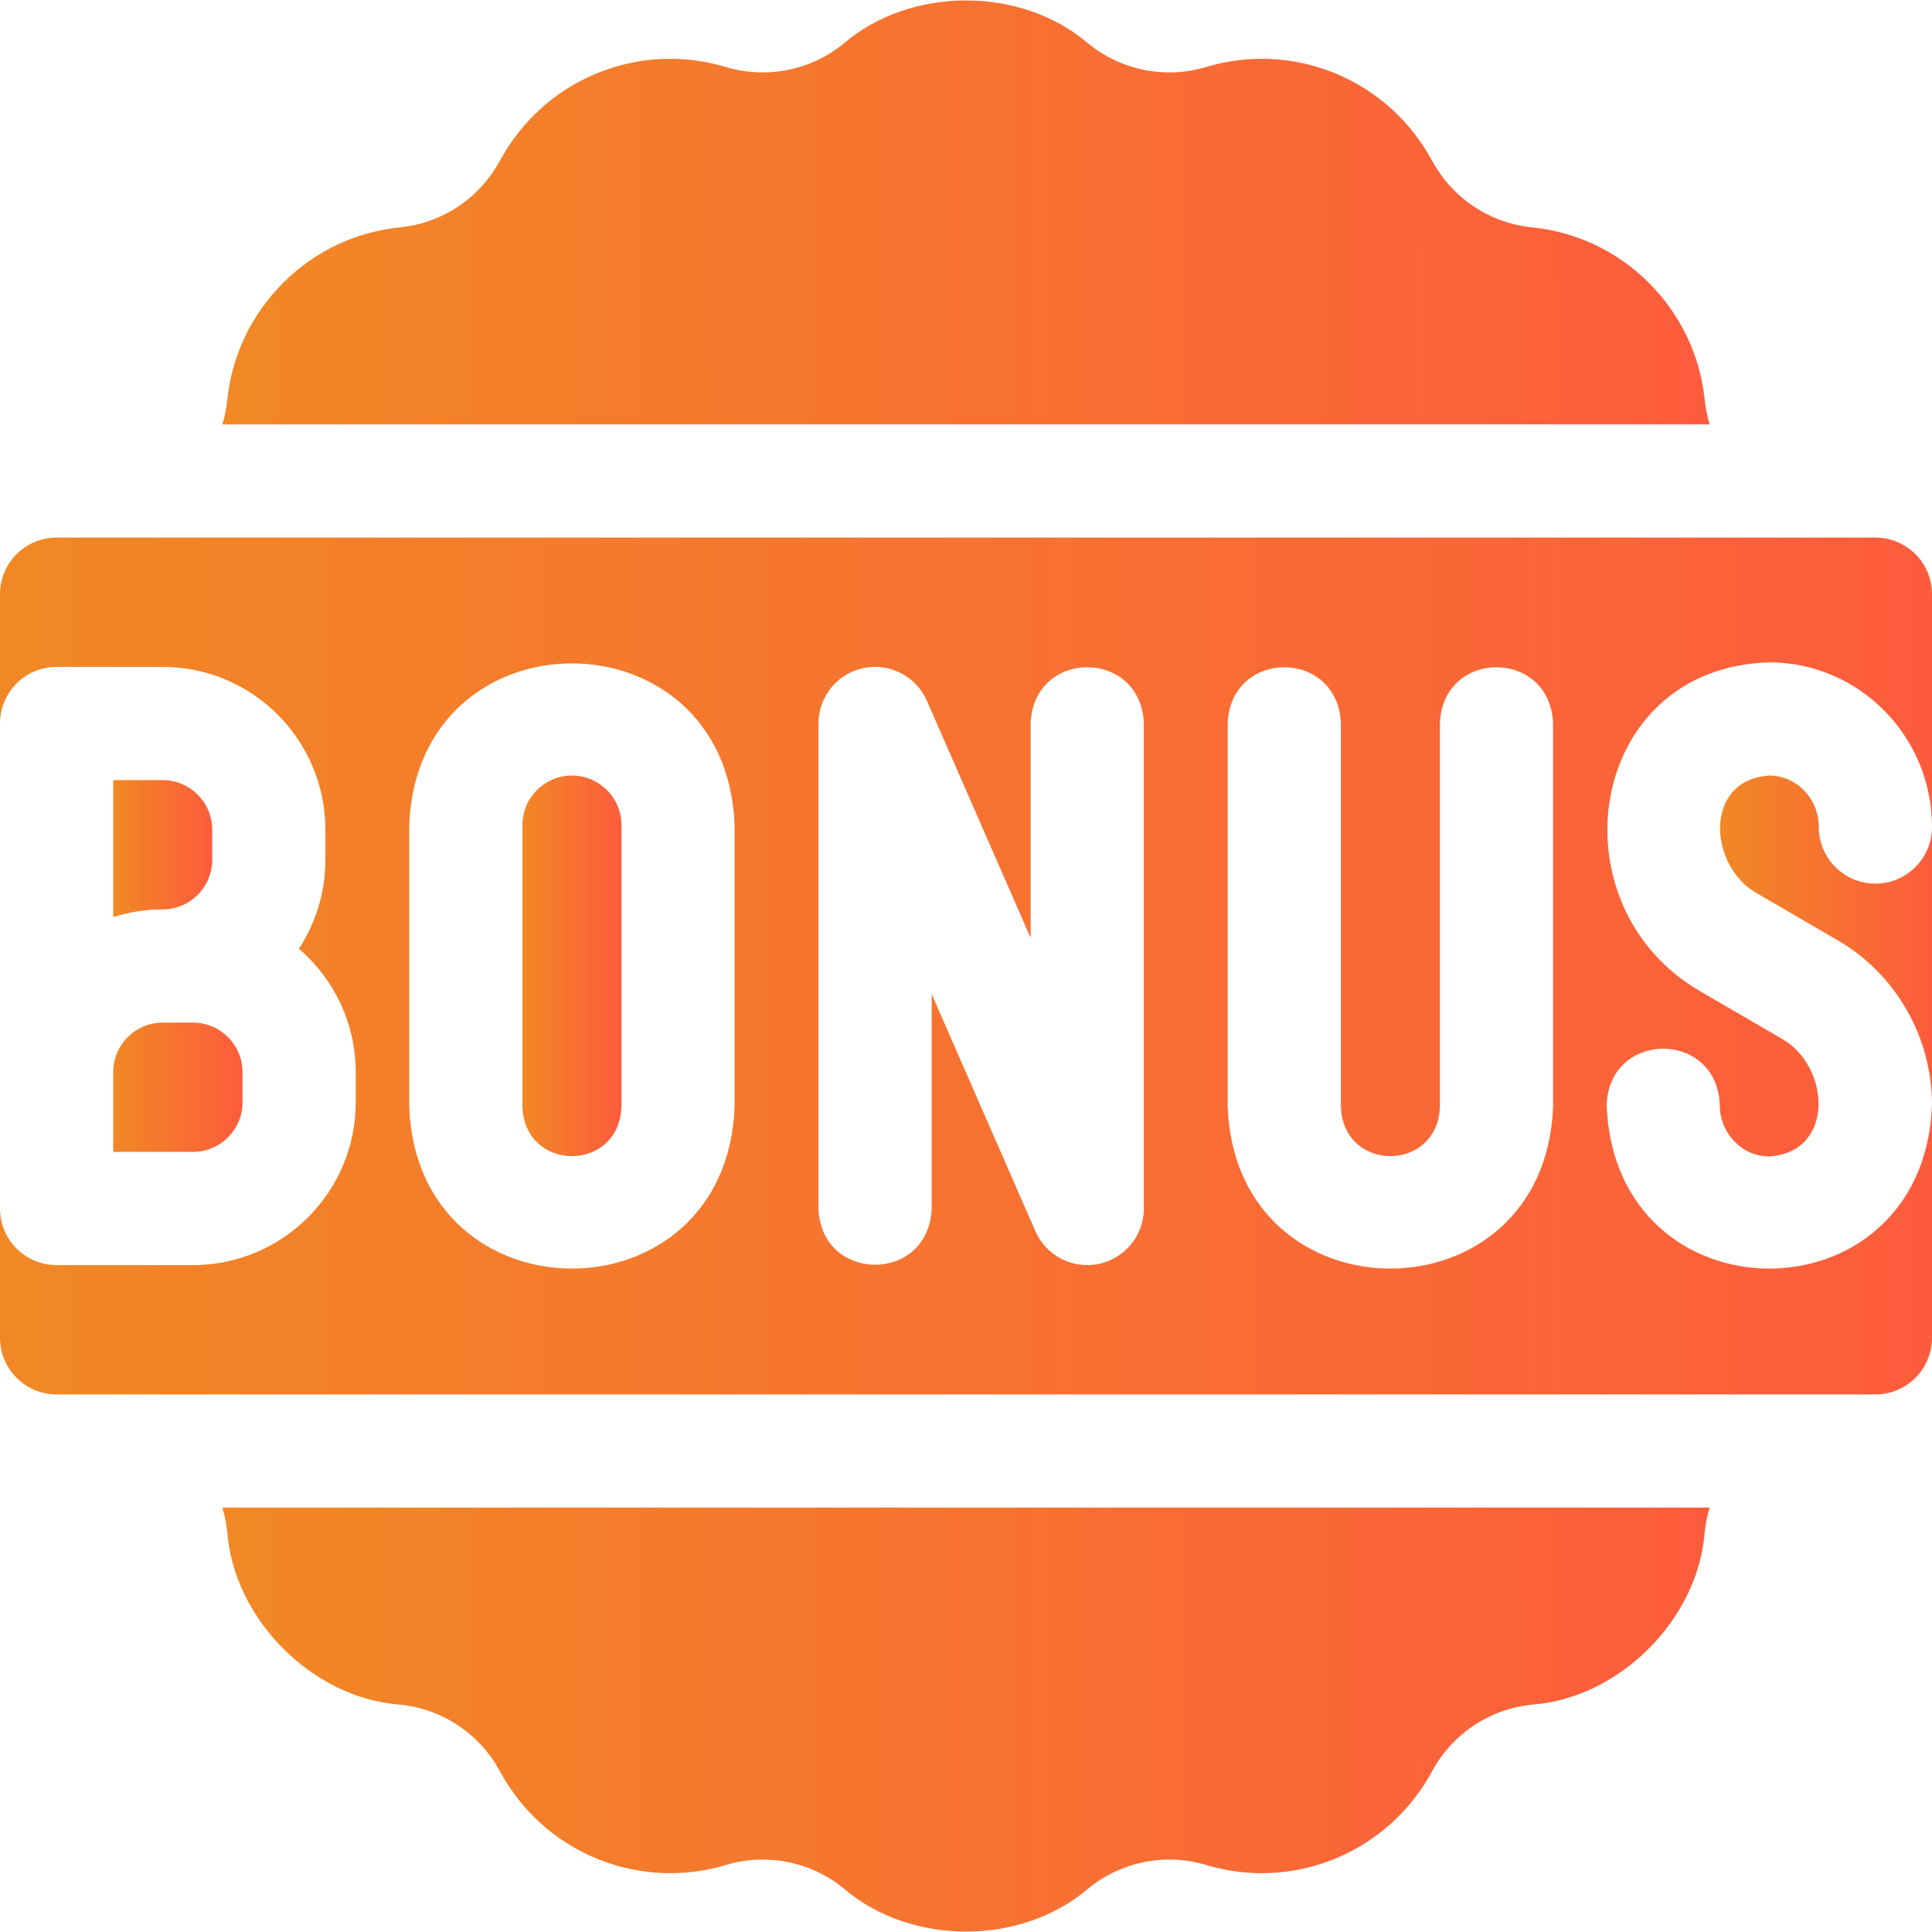<?xml version="1.0" encoding="UTF-8"?>
<svg xmlns="http://www.w3.org/2000/svg" width="60" height="60" viewBox="0 0 60 60" fill="none">
  <g clip-path="url(#clip0_382_4380)">
    <path d="M52.94 12.402C52.8 11.081 52.22 9.798 51.21 8.787C50.2 7.776 48.92 7.201 47.6 7.063C46.26 6.935 45.09 6.146 44.46 4.964C43.82 3.797 42.8 2.831 41.48 2.283C40.16 1.736 38.75 1.697 37.48 2.074C36.2 2.466 34.81 2.189 33.78 1.338C31.708 -0.428 28.293 -0.427 26.22 1.337C25.19 2.189 23.8 2.466 22.52 2.075C21.25 1.697 19.84 1.736 18.52 2.283C17.2 2.831 16.18 3.797 15.54 4.964C14.91 6.146 13.74 6.935 12.4 7.063C11.08 7.201 9.8 7.776 8.79 8.787C7.78 9.798 7.2 11.081 7.06 12.402C7.034 12.669 6.981 12.929 6.905 13.18H53.095C53.019 12.929 52.966 12.668 52.94 12.402Z" fill="url(#paint0_linear_382_4380)"></path>
    <path d="M7.06 47.598C7.274 50.295 9.7 52.73 12.4 52.937C13.74 53.065 14.91 53.853 15.54 55.036C16.18 56.203 17.2 57.169 18.52 57.716C19.84 58.263 21.25 58.303 22.52 57.926C23.8 57.534 25.19 57.81 26.22 58.662C28.292 60.428 31.707 60.427 33.78 58.663C34.81 57.811 36.2 57.534 37.48 57.925C38.75 58.303 40.16 58.263 41.48 57.716C42.8 57.169 43.82 56.203 44.46 55.036C45.09 53.853 46.26 53.065 47.6 52.937C50.301 52.73 52.726 50.295 52.94 47.598C52.966 47.331 53.019 47.071 53.095 46.82H6.905C6.981 47.071 7.034 47.331 7.06 47.598Z" fill="url(#paint1_linear_382_4380)"></path>
    <path d="M17.762 24.085C16.914 24.085 16.225 24.775 16.225 25.622V34.377C16.302 36.414 19.222 36.413 19.299 34.377V25.622C19.299 24.775 18.609 24.085 17.762 24.085Z" fill="url(#paint2_linear_382_4380)"></path>
    <path d="M58.242 27.442C57.271 27.442 56.484 26.654 56.484 25.684C56.484 24.802 55.795 24.085 54.947 24.085C52.888 24.219 53.056 26.916 54.58 27.752L57.084 29.21C58.883 30.258 60 32.214 60 34.315V25.683C60 26.654 59.213 27.442 58.242 27.442Z" fill="url(#paint3_linear_382_4380)"></path>
    <path d="M3.516 35.773H5.994C6.842 35.773 7.531 35.084 7.531 34.236V33.295C7.531 32.447 6.842 31.758 5.994 31.758H5.053C4.205 31.758 3.516 32.447 3.516 33.295V35.773Z" fill="url(#paint4_linear_382_4380)"></path>
    <path d="M58.242 16.695H1.758C0.787 16.695 0 17.482 0 18.453V22.469C0 21.498 0.787 20.711 1.758 20.711H5.053C7.839 20.711 10.105 22.978 10.105 25.764V26.705C10.105 27.723 9.802 28.67 9.283 29.464C10.362 30.391 11.047 31.764 11.047 33.295V34.236C11.047 37.022 8.78 39.289 5.994 39.289H1.758C0.787 39.289 0 38.502 0 37.531V41.547C0 42.518 0.787 43.305 1.758 43.305H58.242C59.213 43.305 60 42.518 60 41.547V34.315C59.745 41.093 50.148 41.09 49.895 34.315C49.981 31.986 53.324 31.987 53.41 34.315C53.41 35.197 54.1 35.915 54.947 35.915C57.006 35.781 56.84 33.083 55.314 32.247L52.811 30.79C48.179 28.114 49.272 20.73 54.947 20.57C57.733 20.57 60 22.864 60 25.684V18.453C60 17.482 59.213 16.695 58.242 16.695ZM22.814 34.377C22.56 41.073 12.961 41.068 12.709 34.377V25.622C12.964 18.927 22.562 18.932 22.814 25.622V34.377ZM35.523 37.531C35.523 38.363 34.94 39.081 34.126 39.252C33.312 39.422 32.489 38.998 32.155 38.236L28.934 30.872V37.531C28.847 39.861 25.504 39.859 25.418 37.531V22.469C25.418 21.637 26.001 20.918 26.816 20.748C27.63 20.577 28.453 21.002 28.786 21.764L32.008 29.128V22.469C32.094 20.139 35.438 20.141 35.523 22.469V37.531H35.523ZM48.232 34.377C47.977 41.073 38.379 41.068 38.127 34.377V22.469C38.213 20.139 41.557 20.141 41.643 22.469V34.377C41.72 36.414 44.64 36.413 44.717 34.377V22.469C44.803 20.139 48.147 20.141 48.232 22.469V34.377Z" fill="url(#paint5_linear_382_4380)"></path>
    <path d="M6.59 26.705V25.764C6.59 24.916 5.9 24.227 5.053 24.227H3.516V28.481C4 28.326 4.517 28.242 5.053 28.242C5.9 28.242 6.59 27.553 6.59 26.705Z" fill="url(#paint6_linear_382_4380)"></path>
  </g>
  <defs>
    <linearGradient id="paint0_linear_382_4380" x1="6.905" y1="7.947" x2="53.096" y2="7.898" gradientUnits="userSpaceOnUse">
      <stop stop-color="#F18825"></stop>
      <stop offset="1" stop-color="#FD5C3C"></stop>
    </linearGradient>
    <linearGradient id="paint1_linear_382_4380" x1="6.905" y1="54.753" x2="53.096" y2="54.705" gradientUnits="userSpaceOnUse">
      <stop stop-color="#F18825"></stop>
      <stop offset="1" stop-color="#FD5C3C"></stop>
    </linearGradient>
    <linearGradient id="paint2_linear_382_4380" x1="16.225" y1="31.207" x2="19.299" y2="31.207" gradientUnits="userSpaceOnUse">
      <stop stop-color="#F18825"></stop>
      <stop offset="1" stop-color="#FD5C3C"></stop>
    </linearGradient>
    <linearGradient id="paint3_linear_382_4380" x1="53.419" y1="30.249" x2="60" y2="30.248" gradientUnits="userSpaceOnUse">
      <stop stop-color="#F18825"></stop>
      <stop offset="1" stop-color="#FD5C3C"></stop>
    </linearGradient>
    <linearGradient id="paint4_linear_382_4380" x1="3.516" y1="34.178" x2="7.531" y2="34.176" gradientUnits="userSpaceOnUse">
      <stop stop-color="#F18825"></stop>
      <stop offset="1" stop-color="#FD5C3C"></stop>
    </linearGradient>
    <linearGradient id="paint5_linear_382_4380" x1="-1.54553e-07" y1="32.729" x2="60.002" y2="32.688" gradientUnits="userSpaceOnUse">
      <stop stop-color="#F18825"></stop>
      <stop offset="1" stop-color="#FD5C3C"></stop>
    </linearGradient>
    <linearGradient id="paint6_linear_382_4380" x1="3.516" y1="26.79" x2="6.59" y2="26.79" gradientUnits="userSpaceOnUse">
      <stop stop-color="#F18825"></stop>
      <stop offset="1" stop-color="#FD5C3C"></stop>
    </linearGradient>
    <clipPath id="clip0_382_4380">
      <rect width="60" height="60" fill="white"></rect>
    </clipPath>
  </defs>
</svg>

